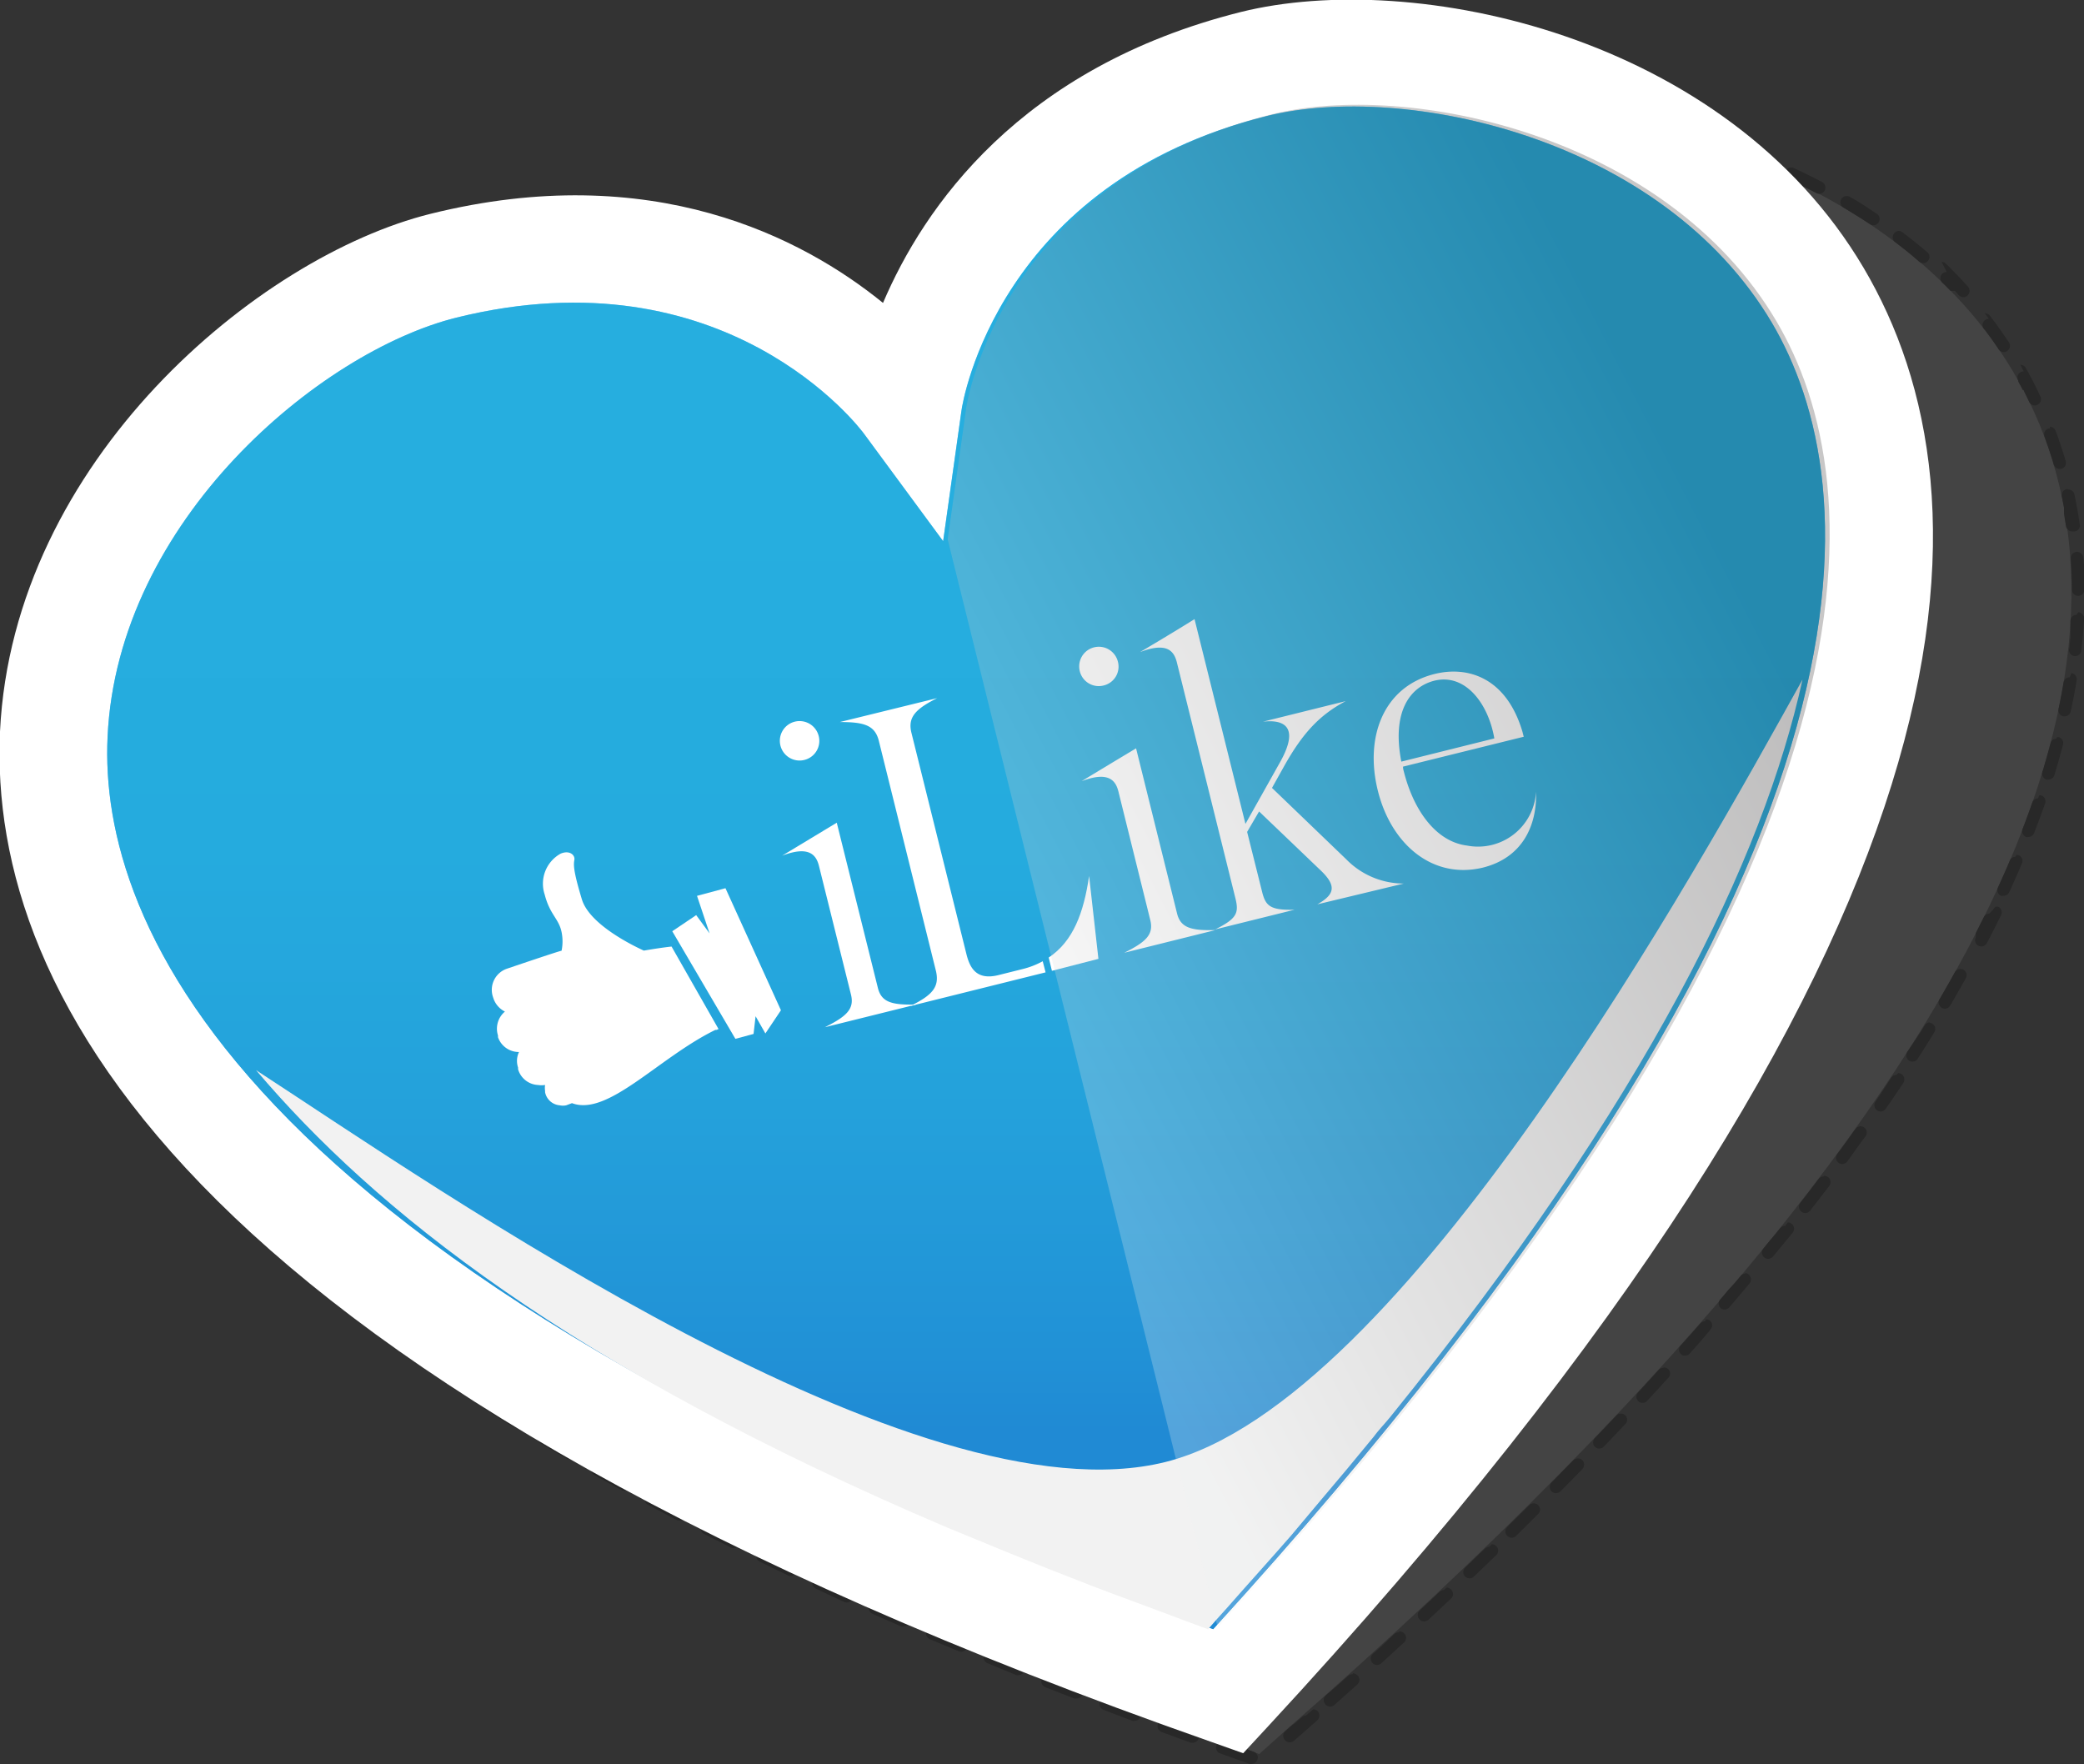 <svg xmlns="http://www.w3.org/2000/svg" xmlns:xlink="http://www.w3.org/1999/xlink" viewBox="0 0 174.34 147.58"><rect x="0" y="0" width="174.34" height="147.58" fill="#333333" stroke="none"/><defs><style>.cls-1{isolation:isolate;}.cls-2{opacity:0.3;}.cls-3{fill:#6d6d6d;}.cls-4{fill:#0c0c0c;}.cls-5{fill:#fff;}.cls-6{fill:url(#linear-gradient);}.cls-7{fill:url(#linear-gradient-2);}.cls-8{fill:#f2f2f2;mix-blend-mode:multiply;}.cls-9{opacity:0.25;mix-blend-mode:soft-light;}.cls-10{fill:url(#linear-gradient-3);}</style><linearGradient id="linear-gradient" x1="80.83" y1="8.91" x2="80.83" y2="136.29" gradientUnits="userSpaceOnUse"><stop offset="0" stop-color="#91d9ff"/><stop offset="0.9" stop-color="#5bade1"/></linearGradient><linearGradient id="linear-gradient-2" x1="80.83" y1="8.91" x2="80.83" y2="136.29" gradientUnits="userSpaceOnUse"><stop offset="0.26" stop-color="#26aedf"/><stop offset="0.49" stop-color="#25abde"/><stop offset="0.66" stop-color="#24a1db"/><stop offset="0.82" stop-color="#2191d6"/><stop offset="0.87" stop-color="#208ad4"/></linearGradient><linearGradient id="linear-gradient-3" x1="80.99" y1="84.15" x2="146.55" y2="50.3" gradientUnits="userSpaceOnUse"><stop offset="0" stop-color="#f1f2f2"/><stop offset="1" stop-color="#231f20"/></linearGradient></defs><title>Like</title><g class="cls-1"><g id="Ebene_2" data-name="Ebene 2"><g id="Livello_3" data-name="Livello 3"><g class="cls-2"><path class="cls-3" d="M168.9,31.94c-10.42-18.74-37-24.75-52.25-21.89C97.07,13.73,87.82,24.49,83.7,31.83c-6.53-5.33-19-12-38.64-8.3C29.86,26.4,7.26,41.68,4.37,62.93c-2.82,20.61,11.94,51.71,98.17,82.8l2.8,1,2.23-2C176.59,84.46,179,50.12,168.9,31.94Z"/><path class="cls-4" d="M119.25,8.62h-.06c-.91.1-1.8.23-2.65.39a.53.53,0,0,0-.42.61.52.52,0,0,0,.51.42h.1c.82-.16,1.68-.29,2.57-.39a.52.52,0,0,0,.46-.57.51.51,0,0,0-.51-.46Zm-5.19.92H114c-.87.2-1.73.41-2.57.64a.52.52,0,0,0,.14,1h.13l.82-.22h0l.06,0h.39l1.26-.31a.52.52,0,0,0-.12-1ZM109,10.92l-.16,0c-.84.27-1.69.56-2.5.87a.52.52,0,0,0,.18,1,.39.39,0,0,0,.18,0l1.55-.55h.21l.07,0h0l.63-.2a.52.52,0,0,0-.16-1Zm-4.92,1.85a.45.45,0,0,0-.2,0c-.82.36-1.63.73-2.41,1.12a.52.52,0,0,0-.24.7.53.53,0,0,0,.47.29.46.46,0,0,0,.23-.06l1.35-.64h.07l0,0h.07l.83-.37a.52.52,0,0,0,.27-.69.53.53,0,0,0-.48-.31Zm-4.7,2.34a.48.48,0,0,0-.26.07c-.77.44-1.54.9-2.28,1.38a.52.52,0,1,0,.57.87c.45-.29.92-.58,1.4-.87h.11l.72-.42a.53.53,0,0,0,.19-.71.54.54,0,0,0-.45-.26ZM95,18a.5.5,0,0,0-.3.11c-.72.52-1.43,1.07-2.11,1.63a.52.52,0,0,0-.07.73.53.53,0,0,0,.41.19.54.54,0,0,0,.33-.12l.68-.55h.21l.11-.08h.23l.14-.11h.22l.11-.08h.23l.12-.08A.53.53,0,0,0,95,18Zm-4,3.36a.51.51,0,0,0-.36.15c-.64.6-1.28,1.24-1.88,1.88a.52.52,0,0,0,0,.74.54.54,0,0,0,.36.14.51.51,0,0,0,.37-.17c.17-.18.34-.36.52-.53h0c.22-.24.45-.47.69-.7h0l0,0h.08v0h0l.44-.42a.51.51,0,0,0,0-.73.52.52,0,0,0-.38-.17Zm-3.61,3.84a.53.53,0,0,0-.4.19c-.56.69-1.11,1.4-1.63,2.11a.52.52,0,0,0,.42.83.51.51,0,0,0,.42-.21c.18-.26.37-.51.57-.77h0l0,0h0v0h0v0h0l0,0h0v0H87v0h0v0h0v0h0v0h0l0,0h0l0-.05h0l.52-.65a.51.51,0,0,0-.07-.73.5.5,0,0,0-.33-.12Zm-3.08,4.27a.53.53,0,0,0-.45.25l-.48.78a.61.61,0,0,0-.25.18.51.51,0,0,0-.1.43l-.06.11.83.65h0c.25-.46.53-.93.83-1.42h0a1.4,1.4,0,0,1,.1-.16.52.52,0,0,0-.17-.72.53.53,0,0,0-.27-.08Zm-5.12-2a.5.5,0,0,0-.44.26.51.51,0,0,0,.18.71c.47.28.93.56,1.37.85h.11l.71.48a.53.53,0,0,0,.3.09.54.54,0,0,0,.43-.23.52.52,0,0,0-.14-.72c-.73-.5-1.49-1-2.25-1.43a.53.53,0,0,0-.27-.08ZM74.4,25.07a.52.52,0,0,0-.21,1c.71.3,1.39.62,2,.95h.1l.21.11a.59.59,0,0,0,.23.05.52.52,0,0,0,.47-.28.52.52,0,0,0-.23-.7c-.79-.4-1.6-.79-2.41-1.14a.52.52,0,0,0-.21,0Zm-5-1.79a.51.51,0,0,0-.49.38.5.5,0,0,0,.35.64l.1,0h.13l1.21.38h.16l.88.3a.47.47,0,0,0,.17,0,.52.52,0,0,0,.18-1c-.83-.3-1.69-.58-2.54-.83l-.15,0Zm-5.12-1.17a.52.52,0,0,0-.09,1c.87.15,1.73.32,2.55.51h.12a.52.52,0,0,0,.51-.4.54.54,0,0,0-.4-.63c-.85-.19-1.73-.37-2.61-.52Zm-5.23-.6a.53.53,0,0,0-.52.49.51.51,0,0,0,.49.55h0c.87.05,1.72.12,2.54.22h.06a.52.52,0,0,0,.06-1c-.87-.1-1.76-.17-2.65-.23ZM56,21.42c-.73,0-1.48,0-2.22,0a.51.51,0,0,0-.49.54.52.52,0,0,0,.52.5h0l.73,0h1.87A.52.52,0,0,0,57,22a.5.5,0,0,0-.51-.52Zm-4.82.21h0c-.87.07-1.75.17-2.63.28a.52.52,0,0,0,.06,1h.07q1.29-.16,2.55-.27h0a.5.5,0,0,0,.47-.56.52.52,0,0,0-.52-.48Zm-5.2.68h-.09l-1.05.19c-.51.09-1,.2-1.56.33a.52.52,0,0,0-.39.62.52.52,0,0,0,.51.4h.12c.51-.12,1-.23,1.51-.32h0l1-.18a.52.52,0,0,0-.09-1Zm-5.13,1.2-.15,0c-.83.25-1.67.54-2.52.85a.51.51,0,0,0-.31.66.54.54,0,0,0,.49.35.58.58,0,0,0,.18,0c.83-.3,1.65-.58,2.46-.82a.53.53,0,0,0,.35-.65.51.51,0,0,0-.5-.37Zm-4.94,1.8a.51.51,0,0,0-.2,0c-.8.34-1.61.71-2.42,1.09a.52.52,0,0,0,.23,1,.59.59,0,0,0,.22-.05q1-.49,2-.93h.08l.26-.11a.52.52,0,0,0,.27-.68.51.51,0,0,0-.48-.32Zm-4.73,2.26a.54.54,0,0,0-.25.06c-.77.42-1.55.85-2.31,1.3a.52.52,0,0,0-.18.71.52.52,0,0,0,.45.26.48.48,0,0,0,.26-.07c.76-.45,1.51-.87,2.27-1.28a.53.53,0,0,0,.22-.7.53.53,0,0,0-.46-.28Zm-4.53,2.67a.5.5,0,0,0-.28.08c-.74.48-1.47,1-2.19,1.48a.52.52,0,0,0,.3.95.47.47,0,0,0,.3-.1c.62-.44,1.25-.86,1.88-1.28h0l.26-.17a.51.51,0,0,0,.15-.72.53.53,0,0,0-.44-.23Zm-4.28,3a.55.55,0,0,0-.32.1c-.7.54-1.39,1.1-2.06,1.66a.52.52,0,0,0-.06.74.52.52,0,0,0,.4.18.54.54,0,0,0,.33-.12l.6-.49h0l0,0h0l0,0h0l0,0h0l0,0h0l0,0h0l0,0h0l0,0h0l0,0h0l0,0h0l0,0h0l0,0h0l0,0h0l.8-.63h0l.06,0h0l0,0h0l0,0h0l0,0h0a.51.51,0,0,0,.09-.73.48.48,0,0,0-.41-.2Zm-4,3.38a.53.53,0,0,0-.35.13c-.65.6-1.29,1.22-1.91,1.84a.52.52,0,0,0,0,.74.51.51,0,0,0,.36.15.49.49,0,0,0,.37-.16l0,0h0l0,0h0l0,0h0l0,0h0l0,0h0l0,0h0l0,0h0l0,0h0l0,0h0l0,0h0l0,0h0l0,0h0l0,0h0l0,0h0l0,0h0l0,0h0l0,0h0l0,0h0l.06-.06h0c.43-.42.86-.83,1.3-1.23a.53.53,0,0,0,0-.74.51.51,0,0,0-.39-.16Zm-3.69,3.72a.5.5,0,0,0-.39.18c-.6.66-1.18,1.33-1.73,2a.51.51,0,0,0,.08.73.49.49,0,0,0,.32.12.56.56,0,0,0,.41-.19c.55-.67,1.11-1.33,1.69-2a.5.5,0,0,0,0-.73.49.49,0,0,0-.34-.14Zm-3.32,4.08a.51.51,0,0,0-.42.21c-.53.72-1,1.46-1.51,2.19a.52.52,0,1,0,.87.57l.4-.61h0v0h0v0h0l0,0h0v0h0c.32-.47.65-.94,1-1.4a.52.52,0,0,0-.12-.73.49.49,0,0,0-.3-.1ZM8.51,48.87a.53.53,0,0,0-.46.26c-.44.78-.86,1.57-1.24,2.36a.53.53,0,0,0,.24.7.59.59,0,0,0,.23.05A.53.53,0,0,0,7.75,52c.15-.31.3-.62.46-.92h0v0h0v0H8.3v0h0v0h0s0,0,0,0h0v0h0l0,0h0v0h0l0,0h0l.21-.39h0L8.74,50h0l0-.06h0l0,0h0a.43.43,0,0,1,0-.07h0l0,0h0v0h0v0h0v0h0v0h0v0h0v0H9a.51.51,0,0,0-.2-.7.47.47,0,0,0-.25-.07ZM6.2,53.61a.52.52,0,0,0-.48.32c-.33.83-.64,1.67-.92,2.51a.52.52,0,0,0,.33.66.5.5,0,0,0,.17,0,.51.51,0,0,0,.49-.35c.22-.68.47-1.36.73-2h0v0h0v0h0l.12-.3a.52.52,0,0,0-.29-.67.45.45,0,0,0-.2,0Zm-1.64,5a.52.52,0,0,0-.5.4c-.22.86-.4,1.75-.55,2.62a.52.52,0,0,0,.43.6H4a.53.53,0,0,0,.52-.44c.14-.86.32-1.7.53-2.54a.51.51,0,0,0-.38-.63l-.13,0Zm-.88,5.2a.53.53,0,0,0-.52.48C3.08,65.18,3,66.08,3,67a.51.51,0,0,0,.51.53h0A.52.52,0,0,0,4.06,67c0-.2,0-.39,0-.59h0v-.06h0v0h0v0h0v0h0v0h0v0h0v0h0v0h0c0-.48.05-1,.1-1.44a.52.52,0,0,0-.47-.56ZM3.59,69.1h0a.54.54,0,0,0-.49.55c.06.89.14,1.79.26,2.67a.53.53,0,0,0,.52.45h.07a.53.53,0,0,0,.45-.59c0-.11,0-.23,0-.35h0v0h0v0h0v0h0v0h0c-.09-.72-.15-1.43-.2-2.13a.52.52,0,0,0-.52-.49Zm.71,5.23H4.19a.52.52,0,0,0-.4.62c.18.86.4,1.74.65,2.6a.5.5,0,0,0,.5.37.36.36,0,0,0,.14,0,.52.52,0,0,0,.36-.64l-.12-.43h0l0-.1h0l0-.08h0a2.68,2.68,0,0,1-.07-.27h0c0-.06,0-.12,0-.18h0v0h0l0,0h0v0h0v0h0v0h0v0h0v0h0v0h0v0h0v0h0v0H5c-.06-.29-.13-.58-.19-.87a.52.52,0,0,0-.51-.41ZM5.74,79.4a.51.51,0,0,0-.17,0,.54.54,0,0,0-.32.67c.3.82.63,1.66,1,2.48a.51.51,0,0,0,.48.32.53.53,0,0,0,.2-.05.51.51,0,0,0,.27-.68h0v0h0c-.35-.81-.67-1.61-.95-2.4a.53.53,0,0,0-.49-.35Zm2.07,4.84a.53.53,0,0,0-.46.76c.39.77.81,1.56,1.25,2.34a.52.52,0,0,0,.45.26.48.48,0,0,0,.26-.07.51.51,0,0,0,.2-.7c-.44-.78-.85-1.54-1.23-2.3a.53.53,0,0,0-.47-.29Zm2.6,4.57a.57.57,0,0,0-.28.08.53.53,0,0,0-.16.72c.47.74,1,1.48,1.48,2.21a.52.52,0,0,0,.42.22.47.47,0,0,0,.3-.1.52.52,0,0,0,.13-.72L12.12,91h0v0h0l-.8-1.2h0v0h-.1v0h0l0,0h0c-.09-.14-.18-.27-.26-.41a.54.54,0,0,0-.44-.24Zm3,4.3a.51.51,0,0,0-.31.11A.52.52,0,0,0,13,94c.53.69,1.08,1.38,1.65,2.06a.52.52,0,0,0,.73.07.5.5,0,0,0,.07-.73c-.45-.55-.9-1.1-1.32-1.64h0v0h0v0h0v0h0v0h0l0,0h0l-.19-.26a.55.55,0,0,0-.42-.2Zm3.35,4a.5.5,0,0,0-.34.13.51.51,0,0,0-.05.73c.58.65,1.18,1.3,1.79,1.94a.51.51,0,0,0,.38.16.54.54,0,0,0,.36-.14.53.53,0,0,0,0-.74c-.35-.36-.68-.71-1-1.07h0v0h0l0,0h0l-.66-.73a.49.49,0,0,0-.39-.17Zm3.61,3.79a.55.55,0,0,0-.37.15.52.52,0,0,0,0,.74c.61.6,1.25,1.21,1.9,1.82a.54.54,0,0,0,.35.14.52.52,0,0,0,.38-.17.51.51,0,0,0,0-.73c-.65-.61-1.27-1.21-1.88-1.8a.51.51,0,0,0-.37-.15Zm3.83,3.57a.56.56,0,0,0-.39.17.52.52,0,0,0,.05.74q1,.85,2,1.71a.54.54,0,0,0,.34.12.53.53,0,0,0,.4-.18.52.52,0,0,0-.06-.73l-1.25-1.07h0l0,0h0l-.64-.56a.51.51,0,0,0-.35-.13Zm4,3.37a.53.53,0,0,0-.41.19.52.52,0,0,0,.08.73c.67.54,1.36,1.08,2.06,1.62a.5.5,0,0,0,.32.11.52.52,0,0,0,.32-.93l-.58-.45h0l0,0h0l0,0h0l0,0h0l0,0h0l0,0h0l0,0h0l0,0h-.05l0,0h0l0,0h0l0,0h0l0,0h0l-.06,0h0l0,0h0l0,0h0l0,0h0l0,0h0l0,0h0l0,0h0l0,0h0l0,0h0l0,0h0l-.6-.48a.48.48,0,0,0-.32-.11Zm4.14,3.19a.51.51,0,0,0-.42.21A.53.53,0,0,0,32,112c.69.51,1.4,1,2.12,1.53a.49.49,0,0,0,.3.1.55.55,0,0,0,.43-.22.53.53,0,0,0-.13-.73l-.08,0h0l0,0h0l0,0h0l0,0h0l0,0h0c-.63-.44-1.24-.89-1.84-1.33a.52.52,0,0,0-.31-.1Zm4.26,3a.52.52,0,0,0-.3,1l2.17,1.47a.53.53,0,0,0,.72-.15.52.52,0,0,0-.14-.72h0l0,0h0l0,0h0l0,0h0c-.48-.31-1-.63-1.42-1h0l0,0h-.07l-.47-.32a.46.46,0,0,0-.29-.1ZM41,117a.54.54,0,0,0-.44.24.51.51,0,0,0,.16.72c.72.47,1.46.93,2.21,1.4a.57.57,0,0,0,.28.08.52.52,0,0,0,.44-.25.51.51,0,0,0-.17-.71l-.69-.44h0l0,0h0l0,0h0l0,0h0l0,0h0l0,0h0l0,0h-.14l0,0h0l0,0h0l0,0h-.13l0,0h0l0,0h0l0,0H42l0,0h0l0,0h0l0,0h0l0,0h0l-.61-.39A.51.51,0,0,0,41,117Zm4.44,2.76A.53.53,0,0,0,45,120a.51.51,0,0,0,.18.71L47.38,122a.59.59,0,0,0,.26.07.54.54,0,0,0,.45-.26.52.52,0,0,0-.19-.71l-2.24-1.33a.48.48,0,0,0-.26-.07Zm4.5,2.62a.51.51,0,0,0-.45.27.52.52,0,0,0,.19.71c.75.42,1.51.85,2.29,1.27a.45.45,0,0,0,.25.07.51.51,0,0,0,.45-.27.52.52,0,0,0-.2-.71c-.55-.3-1.1-.6-1.63-.91h0l0,0h0l-.58-.33a.59.59,0,0,0-.26-.07Zm4.57,2.52a.52.52,0,0,0-.25,1l2.31,1.23a.53.53,0,0,0,.24.06.52.52,0,0,0,.24-1l-.95-.51h-.2l-1.15-.61a.44.44,0,0,0-.24-.07Zm4.62,2.43a.51.51,0,0,0-.46.28.52.52,0,0,0,.22.7l2.34,1.18a.46.46,0,0,0,.23,0,.5.5,0,0,0,.46-.29.51.51,0,0,0-.23-.69l-1.89-1h-.1l-.33-.17a.52.52,0,0,0-.24,0Zm4.67,2.32a.51.51,0,0,0-.47.3.51.51,0,0,0,.24.69l2.35,1.14a.59.59,0,0,0,.22.05.53.53,0,0,0,.48-.3.52.52,0,0,0-.25-.69l-.33-.16h0l-2-1a.46.46,0,0,0-.22-.06Zm4.7,2.25a.52.52,0,0,0-.22,1L70.61,134a.44.44,0,0,0,.22.05.5.5,0,0,0,.47-.3.52.52,0,0,0-.25-.69l-1.58-.73h0l-.22-.1h0l-.07,0h0l0,0h-.08l-.37-.17a.42.42,0,0,0-.22,0ZM73.21,134a.54.54,0,0,0-.48.31A.52.52,0,0,0,73,135l2.39,1.05a.54.54,0,0,0,.21,0,.51.51,0,0,0,.47-.31.52.52,0,0,0-.26-.69l-2.38-1a.54.54,0,0,0-.21-.05ZM78,136.12a.52.52,0,0,0-.21,1l2.4,1a.54.54,0,0,0,.21.05.53.53,0,0,0,.48-.32.52.52,0,0,0-.28-.68l-2.4-1a.46.46,0,0,0-.2,0Zm4.8,2a.52.52,0,0,0-.2,1l2.42,1a.43.43,0,0,0,.19,0,.53.53,0,0,0,.49-.33.52.52,0,0,0-.29-.67L85,139h0l-1.63-.67h0l-.3-.12a.48.48,0,0,0-.2,0Zm4.83,2a.53.53,0,0,0-.48.33.52.52,0,0,0,.29.68l2.43.95a.41.41,0,0,0,.19,0,.5.5,0,0,0,.48-.33.51.51,0,0,0-.29-.67L89.9,141h-.05l-1.32-.52h0l-.69-.27a.48.48,0,0,0-.2,0Zm4.85,1.9a.52.52,0,0,0-.18,1l2.43.93a.57.57,0,0,0,.18,0,.53.53,0,0,0,.49-.33.52.52,0,0,0-.3-.67l-2.43-.93a.43.43,0,0,0-.19,0Zm4.87,1.85a.5.5,0,0,0-.48.34.52.52,0,0,0,.3.67l2.45.9.18,0a.52.52,0,0,0,.18-1l-.76-.27h-.1l0,0H99l-1-.35h0l-.49-.18-.18,0Zm4.9,1.79a.54.54,0,0,0-.49.35.51.51,0,0,0,.31.66l.14.05,2.32.83a.33.33,0,0,0,.17,0,.52.52,0,0,0,.49-.35.51.51,0,0,0-.31-.66l-1-.38h-.1l-.15-.06h0l-.1,0h-.55l-.06,0h-.14l0,0h-.1l-.13,0a.57.57,0,0,0-.18,0Zm7-2.14a.5.5,0,0,0-.34.13l-.15.13h0a.08.08,0,0,0,0,0h0l0,0,0,0h0l0,0h0l-.24.21h0l-.11.1h0l0,0,0,0,0,0,0,0,0,0,0,0h0s0,0,0,0h0l0,0h0l0,0h0l-.2.17h0l0,0h0l-.05,0h0l-.66.58a.52.52,0,0,0,0,.73.53.53,0,0,0,.4.18.5.5,0,0,0,.34-.13l.66-.57,1.3-1.15a.52.52,0,0,0-.34-.91Zm3.89-3.46a.56.56,0,0,0-.35.13h0l-.9.8h0l0,0,0,0h0l-1,.86a.52.52,0,0,0,0,.73.51.51,0,0,0,.39.18.54.54,0,0,0,.35-.14l1.94-1.73a.53.53,0,0,0,0-.74.56.56,0,0,0-.39-.17Zm3.86-3.51a.52.52,0,0,0-.35.14l-1,.95,0,0h0s0,0,0,0h0l-.81.73a.52.52,0,0,0,.36.9.53.53,0,0,0,.35-.13l1.92-1.76a.52.52,0,0,0,0-.74.52.52,0,0,0-.38-.17Zm3.81-3.55a.51.51,0,0,0-.36.15h0l-1.14,1.07,0,0h0l0,0h0l0,0h0l-.31.29h0l0,0h0l0,0-.24.22a.52.52,0,0,0,0,.74.51.51,0,0,0,.38.16.5.5,0,0,0,.36-.14l1.9-1.78a.51.51,0,0,0,0-.73.52.52,0,0,0-.38-.17Zm3.77-3.6a.51.51,0,0,0-.36.15l-1.29,1.25h0l0,0h0l0,0h0l0,0,0,0h0l0,0h0l0,0h0l-.36.34a.52.52,0,0,0,.36.89.5.5,0,0,0,.36-.14l1.89-1.81a.53.53,0,0,0,0-.74.55.55,0,0,0-.38-.16Zm3.73-3.64a.49.49,0,0,0-.37.15l-1.85,1.83a.51.51,0,0,0,0,.73.54.54,0,0,0,.37.16.53.53,0,0,0,.37-.15l1.85-1.84a.51.51,0,0,0,0-.73.55.55,0,0,0-.37-.15ZM132,122a.55.55,0,0,0-.38.16l-1.82,1.86a.52.52,0,0,0,0,.73.53.53,0,0,0,.74,0q.93-.93,1.83-1.86a.53.53,0,0,0,0-.74A.51.51,0,0,0,132,122Zm3.6-3.75a.5.5,0,0,0-.37.16c-.59.63-1.19,1.25-1.8,1.89a.51.51,0,0,0,0,.73.5.5,0,0,0,.36.14.53.53,0,0,0,.37-.15l1.8-1.89a.52.52,0,0,0,0-.74.54.54,0,0,0-.36-.14Zm3.55-3.82a.51.51,0,0,0-.38.16l-1.19,1.3h0l0,0h0l-.1.11h0l-.14.15h0l-.29.32a.52.52,0,0,0,0,.74.54.54,0,0,0,.36.14.52.52,0,0,0,.38-.17c.6-.64,1.19-1.29,1.77-1.92a.51.51,0,0,0-.39-.87Zm3.48-3.89a.51.51,0,0,0-.39.18l-1.1,1.24h0l0,0h0l0,0v0h0l0,0h0l-.08.08h0c-.14.17-.29.33-.44.49a.52.52,0,0,0,0,.74.48.48,0,0,0,.34.13.52.52,0,0,0,.39-.17c.59-.66,1.17-1.31,1.73-2a.52.52,0,0,0,0-.73.53.53,0,0,0-.35-.13Zm3.4-4a.53.53,0,0,0-.4.18c-.31.38-.63.76-1,1.13l0,0h0l-.7.83a.51.51,0,0,0,0,.73.5.5,0,0,0,.34.13.53.53,0,0,0,.4-.18l1.69-2a.53.53,0,0,0-.07-.74.5.5,0,0,0-.33-.12Zm3.31-4a.54.54,0,0,0-.41.2c-.28.34-.56.7-.84,1h0l0,0h0l0,0h0v0h0v0h0l-.42.51h0l0,0h0l0,0h0l0,0v0h0l-.16.2a.51.51,0,0,0,.08.73.5.5,0,0,0,.33.12.53.53,0,0,0,.4-.19l1.65-2a.53.53,0,0,0-.09-.74.54.54,0,0,0-.32-.11Zm3.21-4.12a.49.49,0,0,0-.41.21l0,0h0v0h0l-1.53,2a.51.51,0,0,0,.09.73.48.48,0,0,0,.32.11.53.53,0,0,0,.41-.2l1.6-2.07a.53.53,0,0,0-.1-.73.56.56,0,0,0-.32-.11Zm3.1-4.2a.53.53,0,0,0-.43.22c-.49.69-1,1.4-1.52,2.1a.52.52,0,0,0,.11.73.49.49,0,0,0,.3.1.51.51,0,0,0,.42-.21c.53-.71,1-1.42,1.54-2.12a.51.51,0,0,0-.12-.72.49.49,0,0,0-.3-.1Zm3-4.3a.51.51,0,0,0-.43.23l-1,1.54h0v0h0v0h0l0,0h0v0h0c-.11.15-.21.31-.32.47a.51.51,0,0,0,.13.72.47.47,0,0,0,.3.1.51.51,0,0,0,.42-.23c.51-.73,1-1.45,1.48-2.17a.53.53,0,0,0-.15-.72.52.52,0,0,0-.29-.09Zm2.82-4.4a.53.53,0,0,0-.45.25l-.12.2h0s0,0,0,0h0l0,0h0l-.08.14h0l0,0h0l0,0h0v0h0v0h0v0h0v0h0l0,0h0v0h0v0h0v0h0v0h0v0h0l-.14.22h0l0,0h0L159.55,88a.53.53,0,0,0,.16.72.48.48,0,0,0,.28.08.51.51,0,0,0,.44-.24c.48-.74.94-1.48,1.39-2.22a.52.52,0,0,0-.17-.71.56.56,0,0,0-.27-.08ZM164,81.06a.52.52,0,0,0-.46.26c-.41.75-.84,1.51-1.29,2.27a.52.52,0,0,0,.19.71.48.48,0,0,0,.26.07.52.52,0,0,0,.45-.26c.45-.77.88-1.53,1.3-2.28a.52.52,0,0,0-.2-.71.57.57,0,0,0-.25-.06Zm2.43-4.63a.51.51,0,0,0-.47.29l-.67,1.33h0l0,0h0l0,.07h0v0h0v0h0l0,0h0l0,0v0h0v0l0,0v0h0v.06h0l0,0h0v0h0v0h0l0,.07h0l0,0h0v0h0l0,.08h0v0h0a.2.2,0,0,1,0,.08h0v0h0v0h0v0a.51.51,0,0,0,.22.7.5.5,0,0,0,.24.06.51.51,0,0,0,.46-.28c.41-.78.81-1.57,1.19-2.34a.52.52,0,0,0-.23-.7.64.64,0,0,0-.23,0Zm2.18-4.76a.53.53,0,0,0-.48.32c-.07.18-.15.37-.23.55h0v0h0v0h0v0h0l0,0h0c-.24.56-.5,1.13-.76,1.7a.52.52,0,0,0,.26.69.54.54,0,0,0,.21,0,.52.52,0,0,0,.48-.31c.37-.8.72-1.61,1.06-2.4a.52.52,0,0,0-.27-.68.54.54,0,0,0-.21,0Zm1.89-4.88a.52.52,0,0,0-.49.35c-.2.58-.42,1.17-.64,1.77h0v0h0l0,0h0v0h0v0h0v0h0v0h0c-.06.14-.11.29-.17.43a.52.52,0,0,0,.3.67.43.43,0,0,0,.19,0,.51.51,0,0,0,.48-.34c.32-.82.63-1.66.92-2.47a.52.52,0,0,0-.33-.66.47.47,0,0,0-.17,0Zm1.54-5a.52.52,0,0,0-.5.39l-.12.44h0v0h0c-.15.57-.32,1.15-.49,1.73h0v0h0l-.07.21a.52.52,0,0,0,.35.65.4.4,0,0,0,.15,0,.53.53,0,0,0,.5-.37c.26-.85.5-1.71.72-2.54a.52.52,0,0,0-.37-.64l-.13,0Zm1.1-5.13a.52.52,0,0,0-.51.43c-.06.37-.13.74-.2,1.12h0v0h0v0h0v0h0v0h0v0h0v0h0v0h0c-.07.36-.14.72-.22,1.09h0v0h0v0h0v0h0v0a.52.52,0,0,0,.4.62h.11a.52.52,0,0,0,.51-.41c.19-.87.35-1.75.5-2.61a.52.52,0,0,0-.43-.59Zm.59-5.23a.52.52,0,0,0-.52.49h0v0h0v0h0v0h0c0,.08,0,.16,0,.24h0v0h0v0h0v0h0v0h0v0h0v0h0v0h0v0h0v0h0v0h0v0h0v0h0v0h0v0h0v0h0v0h0V53h0c0,.28,0,.56-.07.85h0v0h0v0h0v0h0v0h0v0h0c0,.15,0,.31-.05.46a.52.52,0,0,0,.46.57h.06a.52.52,0,0,0,.51-.47c.1-.88.18-1.78.23-2.65a.54.54,0,0,0-.49-.55Zm0-5.26h0a.52.52,0,0,0-.49.55c.06.85.09,1.72.1,2.61a.51.51,0,0,0,.52.51h0a.52.52,0,0,0,.52-.52c0-.9,0-1.79-.1-2.67a.52.52,0,0,0-.52-.48ZM173,40.92h-.11a.52.52,0,0,0-.4.62l.18.91h0l0,.1h0v0h0v0h0V43h0v0h0c.05.35.11.7.16,1a.52.52,0,0,0,.51.45h.07A.52.52,0,0,0,174,44c-.12-.88-.28-1.77-.46-2.63a.52.52,0,0,0-.51-.42Zm-1.48-5.06a.57.57,0,0,0-.18,0,.52.52,0,0,0-.3.67c.25.68.49,1.39.71,2.11h0v0h0v0h0v0h0v0h0l.06.21a.5.5,0,0,0,.5.37.34.34,0,0,0,.14,0,.52.52,0,0,0,.36-.64c-.25-.86-.54-1.72-.85-2.55a.52.52,0,0,0-.49-.33Zm-2.22-4.79a.62.62,0,0,0-.26.06.52.52,0,0,0-.2.71l0,.08h0v0h0v0h0l0,0h0v0h0l0,0h0v0h0c.13.24.26.47.38.71h0l0,0h0v0h0v0h.09l0,0h0v0h0l0,.07h0c.15.3.3.6.44.91a.52.52,0,0,0,.47.3.42.42,0,0,0,.22-.05.51.51,0,0,0,.25-.69c-.35-.77-.75-1.54-1.16-2.28l-.06-.11a.5.5,0,0,0-.45-.26Zm-2.92-4.4a.54.54,0,0,0-.32.11.51.51,0,0,0-.09.73h0l0,0h0l0,.05h0l0,0h0v0h0v0h0l0,0h.1l0,0h0v0h0v0h0l0,0h0v0h0l0,.06h0c.38.51.74,1,1.09,1.54a.52.52,0,1,0,.86-.57c-.49-.74-1-1.47-1.56-2.18a.53.53,0,0,0-.41-.2Zm-3.52-3.92a.55.55,0,0,0-.38.15.53.53,0,0,0,0,.74q.36.33.69.69h0l0,0h0l0,0h.17l0,0h0v0h0v0h0l0,0h.09v0h0v0h.11l0,0h0l0,0h0l0,0h0l.33.36a.52.52,0,0,0,.39.17.53.53,0,0,0,.38-.87c-.59-.66-1.21-1.3-1.85-1.93a.5.5,0,0,0-.36-.14Zm-4-3.43a.51.51,0,0,0-.41.21.52.52,0,0,0,.1.73c.69.52,1.37,1.06,2,1.63a.54.54,0,0,0,.34.12.5.5,0,0,0,.39-.18.51.51,0,0,0-.05-.73c-.67-.57-1.37-1.13-2.08-1.67a.56.56,0,0,0-.32-.11Zm-4.37-2.92a.53.53,0,0,0-.45.25.53.53,0,0,0,.19.72c.74.44,1.48.9,2.2,1.38a.52.52,0,0,0,.29.09.51.51,0,0,0,.43-.23.52.52,0,0,0-.14-.72c-.73-.49-1.49-1-2.25-1.42a.54.54,0,0,0-.27-.07ZM149.83,14a.53.53,0,0,0-.22,1c.79.36,1.56.75,2.33,1.15a.54.54,0,0,0,.25.06.53.53,0,0,0,.46-.28.53.53,0,0,0-.22-.7c-.78-.41-1.58-.8-2.38-1.18a.59.59,0,0,0-.22-.05ZM145,12a.54.54,0,0,0-.49.35.51.51,0,0,0,.32.66c.81.3,1.62.61,2.43.94a.63.63,0,0,0,.19,0,.52.52,0,0,0,.2-1c-.81-.33-1.64-.65-2.47-.95L145,12Zm-5-1.55a.52.52,0,0,0-.13,1c.83.22,1.66.46,2.5.72l.15,0a.53.53,0,0,0,.5-.36.54.54,0,0,0-.34-.66c-.84-.25-1.7-.5-2.55-.73Zm-5.12-1.14a.53.53,0,0,0-.52.43.52.52,0,0,0,.42.61c.78.14,1.56.29,2.35.46h0l.21.05h.11a.53.53,0,0,0,.51-.41.52.52,0,0,0-.4-.62c-.86-.19-1.73-.36-2.59-.52Zm-5.21-.7a.51.51,0,0,0-.51.47.52.52,0,0,0,.47.57c.85.08,1.71.18,2.58.29h.07a.53.53,0,0,0,.52-.45.52.52,0,0,0-.45-.59c-.87-.12-1.76-.22-2.63-.3Zm-5.13-.24c-.9,0-1.79,0-2.66.07a.52.52,0,0,0-.49.55.51.51,0,0,0,.52.49h0l1,0h2l2.13.06h0a.53.53,0,0,0,.52-.49.53.53,0,0,0-.5-.55c-.85,0-1.71-.06-2.54-.06Z"/></g><path class="cls-5" d="M101.27,145.69C15.75,115.71-1,83.2,0,61.19,1.1,38.51,21.62,21.47,36,17.89c18.56-4.61,31.16,2,37.87,7.45C77.25,17.4,85.28,5.64,103.82,1c14.42-3.58,40.53,1.86,52.08,21.4C167.12,41.39,167.57,78,106,144.5l-2,2.16Z"/><path class="cls-6" d="M106,9.7C117.4,6.87,139,11.41,148.23,27c7.8,13.23,12,44.92-46.74,109.28C19.45,106.94,8.27,77,9,61.63c.84-18.1,17.76-32.22,29.18-35.06C60.68,21,71.92,35.75,72.35,36.38l6.55,8.89,1.53-10.9C80.52,33.61,83.52,15.3,106,9.7Z"/><path class="cls-7" d="M106,9.7C117.4,6.87,139,11.41,148.23,27c7.8,13.23,12,44.92-46.74,109.28C19.45,106.94,8.27,77,9,61.63c.84-18.1,17.76-32.22,29.18-35.06C60.68,21,71.92,35.75,72.35,36.38l6.55,8.89,1.53-10.9C80.52,33.61,83.52,15.3,106,9.7Z"/><path class="cls-8" d="M21.42,89.52c15.11,9.82,55.28,38,76.11,32.77,19.89-5,44.51-49.69,53.26-65.44-3.27,14.88-12.88,35-34.51,61.71h0c-.44.54-1,1.12-1.39,1.66-1.43,1.75-2.9,3.51-4.43,5.31L108,128.46c-1.74,2-3.56,4-5.43,6.13-.52.57-1,1.11-1.51,1.7h0c-.74-.26-1.39-.53-2.13-.79-2.62-1-5.18-1.91-7.67-2.87l-3.6-1.41q-3.28-1.31-6.4-2.61c-.65-.28-1.37-.55-2-.82h0C47.6,114.32,31.28,101.14,21.42,89.52Z"/><polygon class="cls-5" points="58.24 76.55 58.14 76.62 56.24 77.9 61.52 86.9 63.04 86.49 63.21 85.01 64.03 86.45 65.33 84.51 60.69 74.3 58.31 74.94 59.36 78.08 58.24 76.55"/><path class="cls-5" d="M56.18,79.18c-.72.08-1.5.2-2.32.34-1-.46-4.54-2.2-5.18-4.28-.74-2.45-.7-2.91-.63-3.31s-.4-.84-1.15-.52a2.87,2.87,0,0,0-1.33,3.43c.43,1.68,1.18,2,1.41,3.13a3.9,3.9,0,0,1,0,1.56c-.15,0-4.59,1.51-4.59,1.51a1.87,1.87,0,0,0-1.15,2.36l.05.15a1.92,1.92,0,0,0,.95,1.07,1.87,1.87,0,0,0-.58,2l0,.14A1.84,1.84,0,0,0,43.32,88l.1,0a1.72,1.72,0,0,0-.08,1.3l0,.14A1.82,1.82,0,0,0,45,90.76a2,2,0,0,0,.6,0,1.59,1.59,0,0,0,0,.49l0,.12a1.36,1.36,0,0,0,1.22,1.09,1.29,1.29,0,0,0,.55,0l.48-.18c3,1.14,7.24-3.81,12-6.13l.1,0v0l.16-.07Z"/><path class="cls-5" d="M67.29,63.57a1.65,1.65,0,1,1,1.2-2A1.64,1.64,0,0,1,67.29,63.57ZM69,85.93c1.81-.9,2.49-1.52,2.19-2.73L68.51,72.43c-.23-.92-.84-1.71-3.08-.85L70,68.82l3.44,13.82c.3,1.21,1.18,1.44,3.21,1.39Z"/><path class="cls-5" d="M92.33,57.34a1.63,1.63,0,0,1-2-1.2,1.64,1.64,0,1,1,3.19-.79A1.62,1.62,0,0,1,92.33,57.34ZM94.05,79.7c1.81-.9,2.48-1.52,2.18-2.73L93.56,66.2c-.23-.92-.84-1.71-3.08-.85,0,0,2.85-1.73,4.56-2.75l3.43,13.82c.3,1.2,1.19,1.44,3.22,1.38Z"/><path class="cls-5" d="M110.2,75.65c1.46-.82,1.66-1.55.23-2.89l-5.1-4.88-1,1.71,1.25,5c.3,1.21.69,1.56,2.72,1.51l-6.65,1.65c1.85-.91,2-1.4,1.7-2.61L98.46,55.44c-.24-1-.85-1.75-3.09-.89,0,0,2.86-1.69,4.56-2.76l4.26,17.13,2.9-5.17c1.68-3,.28-3.58-1.44-3.38l6.93-1.72c-2.14,1.13-3.58,2.62-5.17,5.47l-1,1.79,6.24,6a6.72,6.72,0,0,0,4.79,2Z"/><path class="cls-5" d="M117.37,64.13a1.3,1.3,0,0,0,.06.37c.84,3.37,2.75,5.91,5.28,6.23a4.86,4.86,0,0,0,5.79-4.5c.09,2.81-1.12,5.52-4.46,6.35-4.19,1-7.65-1.94-8.77-6.42s.44-8.71,4.74-9.78c2.77-.69,6,.28,7.35,4.82h0l.11.43ZM120,56.94c-2.1.53-3.57,2.66-2.77,6.77l7.78-1.94C124.5,58.81,122.56,56.31,120,56.94Z"/><path class="cls-5" d="M88,81.21l3.89-1-.78-6.93c-.45,3.07-1.33,5.46-3.38,6.82Z"/><g class="cls-9"><path class="cls-10" d="M79.28,45.12l1.54-10.9c.08-.75,3.09-19.07,25.58-24.66,11.38-2.84,33,1.71,42.21,17.31,7.81,13.22,12,44.92-46.74,109.28,0,0-9.81-39.57-13.09-52.76C86.41,73.82,79.28,45.12,79.28,45.12Z"/></g><path class="cls-5" d="M76.14,84.16l11.33-2.82-.24-.93a6.92,6.92,0,0,1-1.71.66l-2,.5c-1.89.47-2.4-.68-2.67-1.75l-4.6-18.51c-.33-1.31.34-2,2.15-2.91l-8.14,2c2,0,2.93.25,3.26,1.57l4.78,19.26C78.61,82.56,78,83.25,76.14,84.16Z"/></g></g></g></svg>